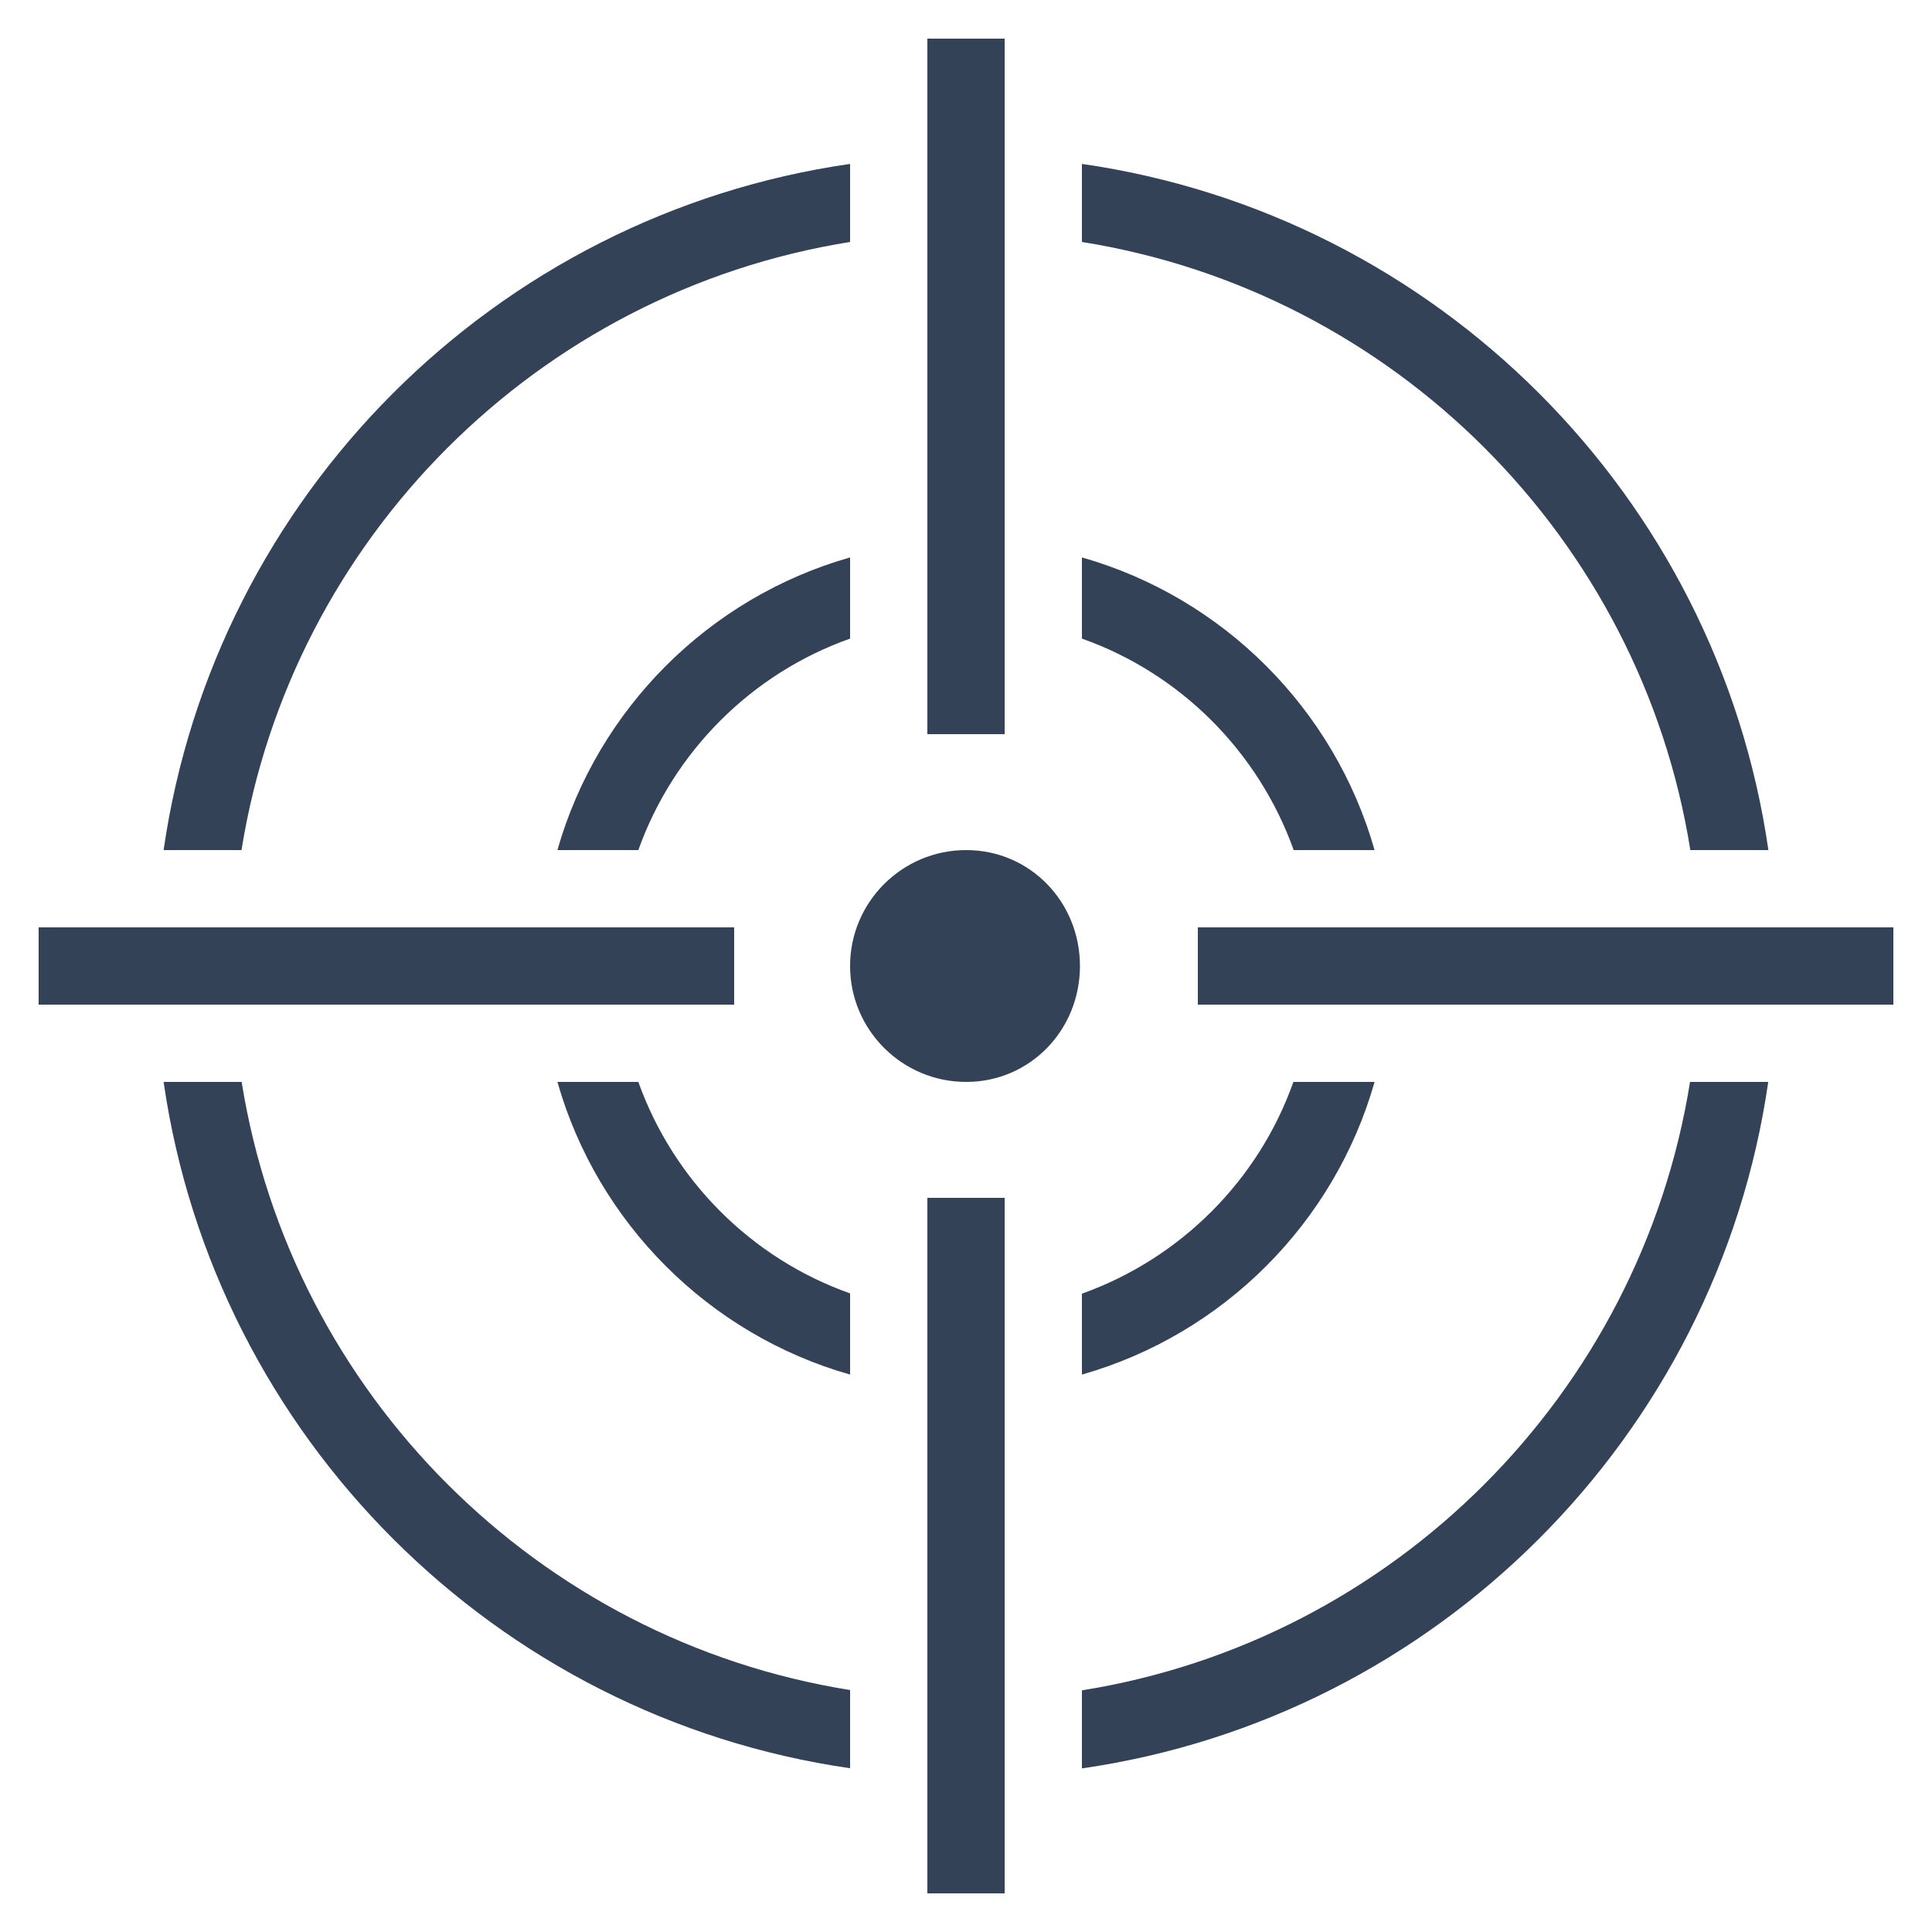 <svg width="50" height="50" viewBox="0 0 50 50" fill="none" xmlns="http://www.w3.org/2000/svg">
<path d="M24 1V19H26V1H24ZM22 4.242C12.824 5.562 5.559 12.824 4.234 22H6.25C7.543 13.93 13.926 7.551 22 6.262V4.242ZM28 4.242V6.262C36.074 7.551 42.457 13.93 43.746 22H45.766C44.441 12.824 37.176 5.562 28 4.242ZM22 14.426C18.344 15.465 15.465 18.348 14.426 22H16.52C17.43 19.453 19.449 17.43 22 16.527V14.426ZM28 14.426V16.527C30.551 17.43 32.57 19.453 33.48 22H35.574C34.535 18.348 31.656 15.465 28 14.426ZM25.004 22C23.348 22 22 23.344 22 25C22 26.656 23.348 28 25.004 28C26.66 28 27.949 26.656 27.949 25C27.949 23.344 26.66 22 25.004 22ZM1 24V26H19V24H1ZM31 24V26H49V24H31ZM4.234 28C5.559 37.176 12.824 44.438 22 45.762V43.738C13.926 42.449 7.543 36.07 6.254 28H4.234ZM14.426 28C15.465 31.652 18.344 34.535 22 35.574V33.473C19.449 32.57 17.43 30.547 16.52 28H14.426ZM33.473 28C32.57 30.551 30.547 32.57 28 33.48V35.574C31.652 34.535 34.535 31.656 35.574 28H33.473ZM43.738 28C42.449 36.074 36.07 42.457 28 43.746V45.766C37.176 44.441 44.438 37.176 45.762 28H43.738ZM24 31V49H26V31H24Z" fill="#344257"/>
</svg>
